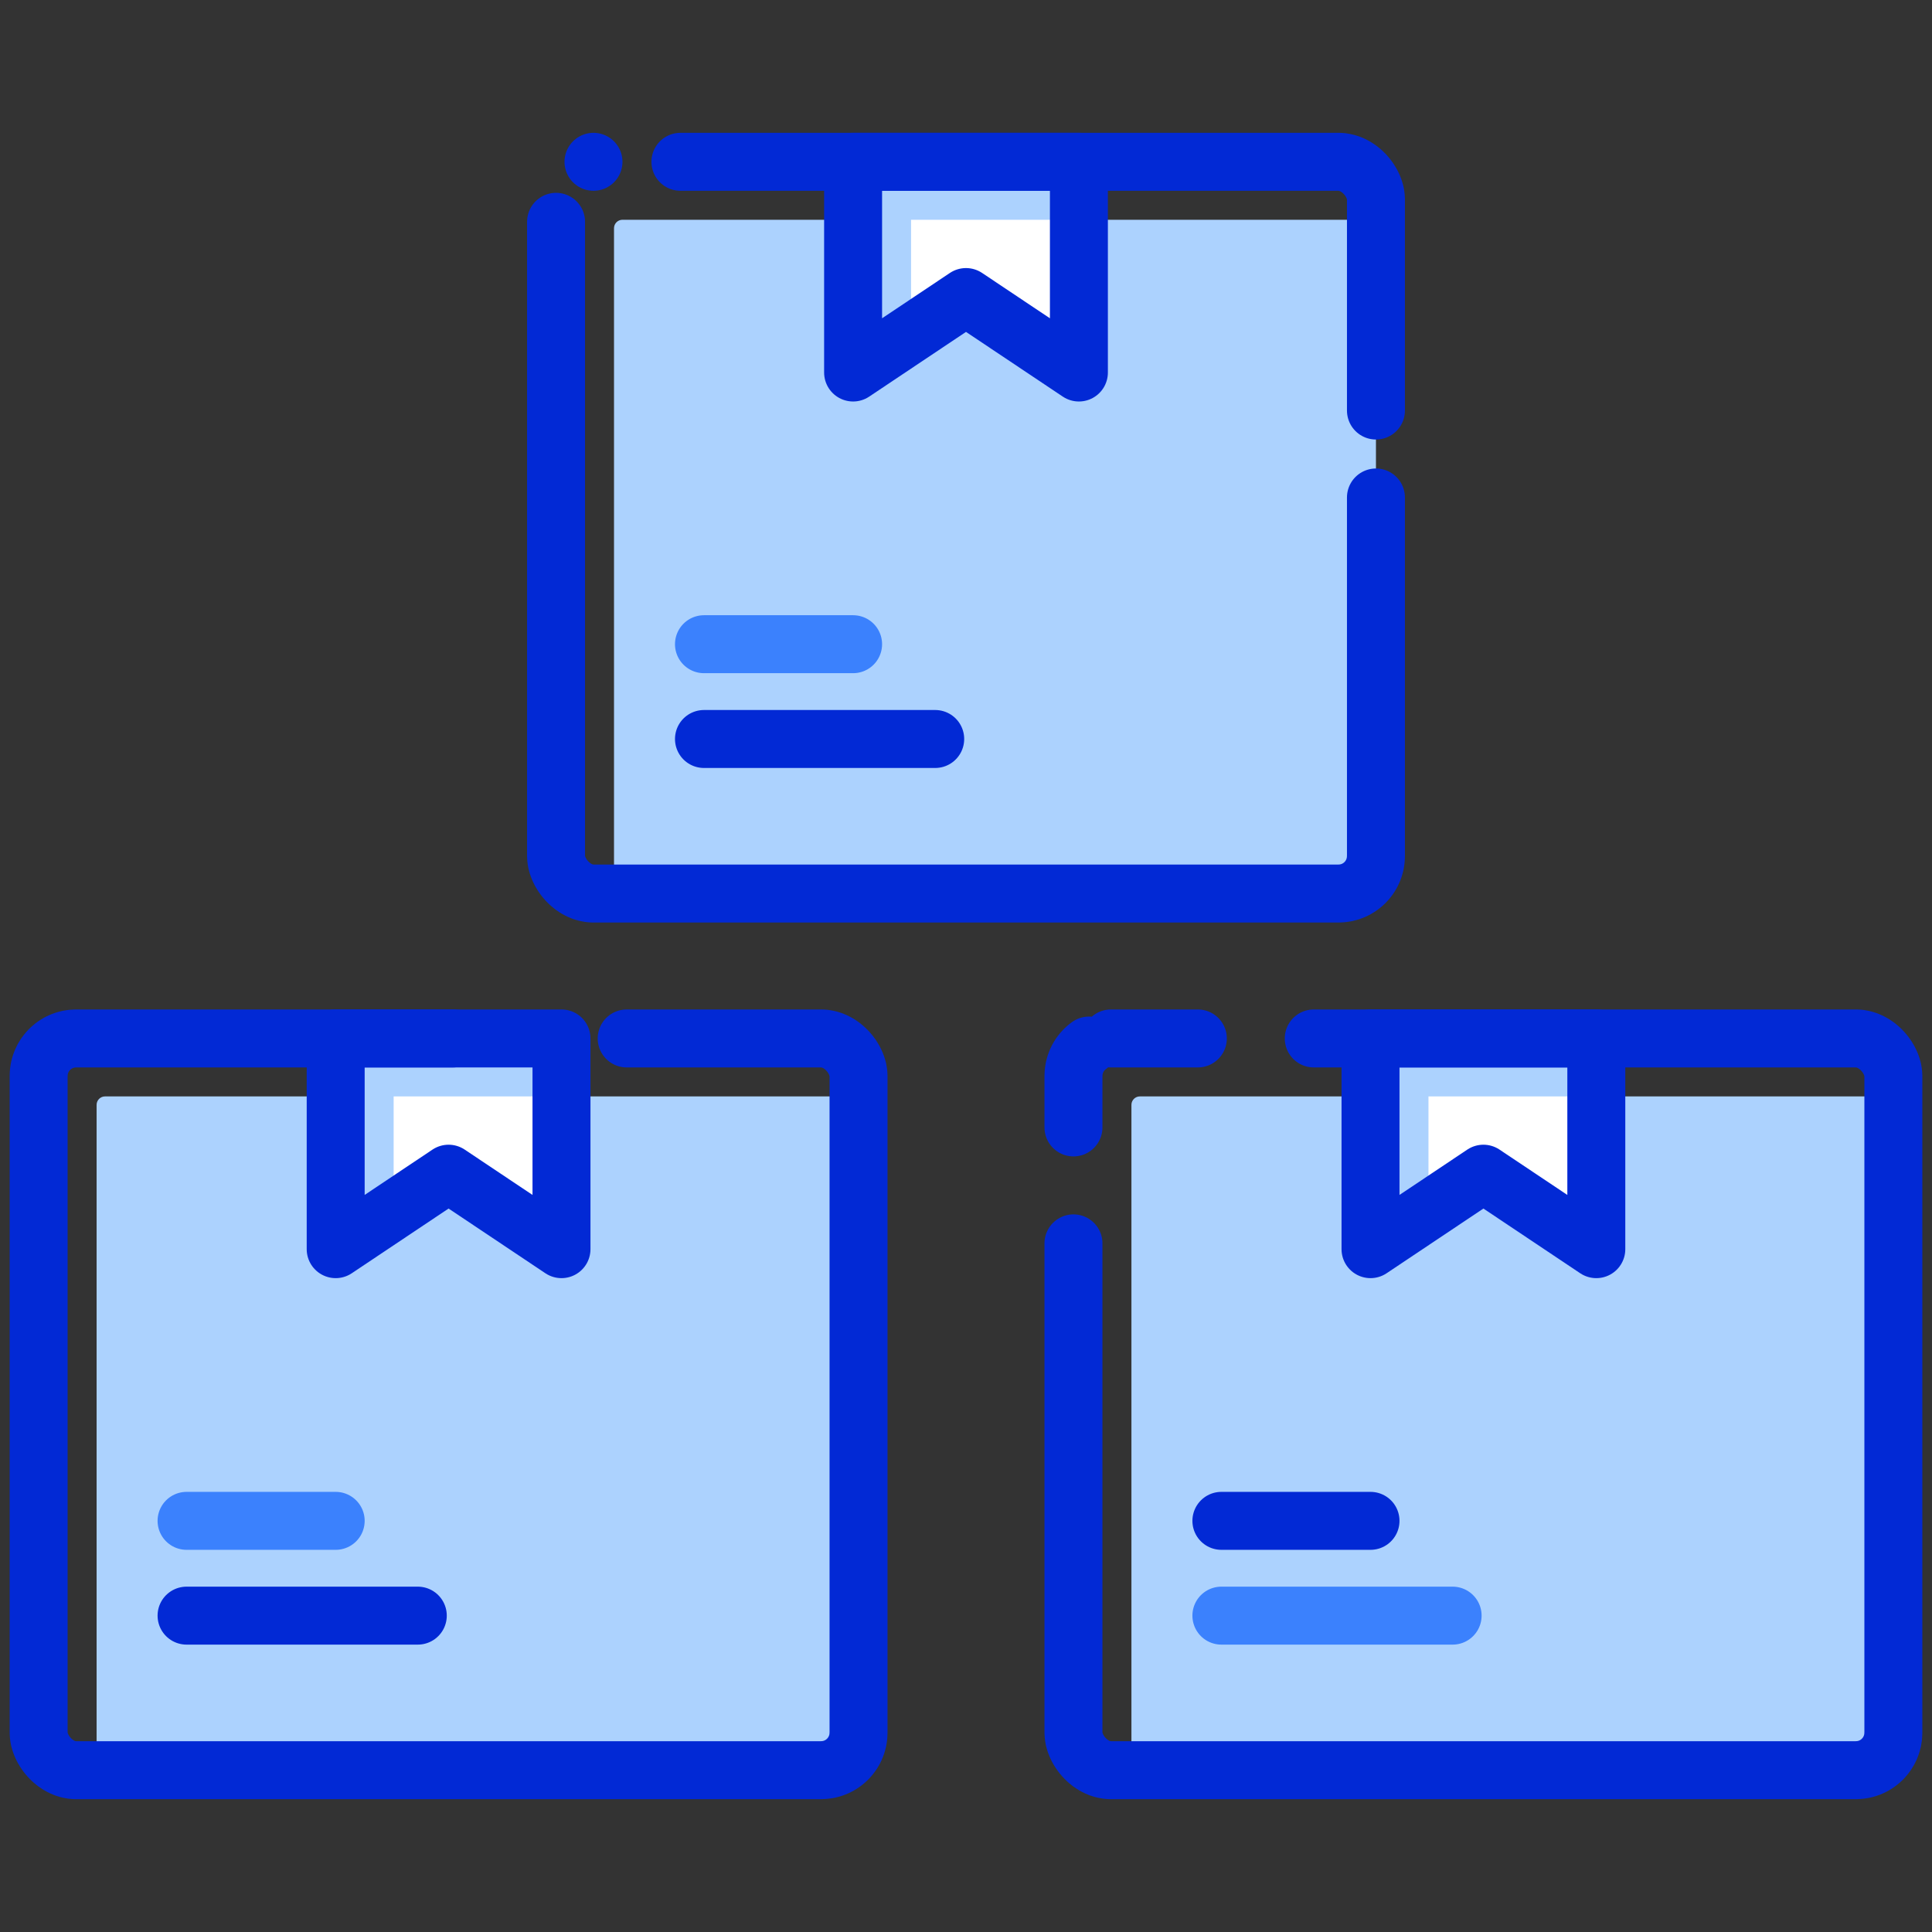 <svg xmlns="http://www.w3.org/2000/svg" viewBox="0 0 32 32" id="boxes">
  <rect x="0" y="0" width="32" height="32" fill="#333333" stroke="none"/>
  <polygon fill="#acd2fe" points="17.87 6.17 16 4.92 14.13 6.17 14.13 2.68 17.87 2.68 17.87 6.17"></polygon>
  <polygon fill="#acd2fe" points="26.44 20.69 24.57 19.44 22.7 20.69 22.7 17.2 26.44 17.2 26.44 20.69"></polygon>
  <polygon fill="#acd2fe" points="9.3 20.69 7.43 19.44 5.56 20.69 5.56 17.2 9.3 17.2 9.3 20.69"></polygon>
  <rect width="12.62" height="11.16" x="1.6" y="18.16" fill="#acd2fe" rx=".14"></rect>
  <polygon fill="#fff" points="6.52 18.16 9.3 18.16 9.3 20.27 7.91 19.34 6.52 20.27 6.52 18.16"></polygon>
  <rect width="12.62" height="11.16" x="18.74" y="18.16" fill="#acd2fe" rx=".14"></rect>
  <polygon fill="#fff" points="25.05 19.34 23.66 20.27 23.66 18.16 26.44 18.16 26.44 20.27 25.05 19.34"></polygon>
  <rect width="12.62" height="11.16" x="10.17" y="3.64" fill="#acd2fe" rx=".14"></rect>
  <polygon fill="#fff" points="16.48 4.82 15.09 5.75 15.09 3.64 17.87 3.64 17.87 5.75 16.48 4.82"></polygon>
  <rect width="13.58" height="12.12" x=".64" y="17.2" fill="none" stroke="#0229d5" stroke-dasharray="6.24 1.44 0 1.44 47.04 0" stroke-linecap="round" stroke-linejoin="round" stroke-width=".96" rx=".62"></rect>
  <polygon fill="none" stroke="#0229d5" stroke-linecap="round" stroke-linejoin="round" stroke-width=".96" points="9.3 20.69 7.43 19.44 5.56 20.69 5.56 17.2 9.3 17.2 9.3 20.69"></polygon>
  <line x1="3.09" x2="6.92" y1="26.76" y2="26.76" fill="none" stroke="#0229d5" stroke-linecap="round" stroke-linejoin="round" stroke-width=".96"></line>
  <line x1="3.09" x2="5.56" y1="25.19" y2="25.19" fill="none" stroke="#3b81fd" stroke-linecap="round" stroke-linejoin="round" stroke-width=".96"></line>
  <rect width="13.58" height="12.12" x="17.78" y="17.2" fill="none" stroke="#0229d5" stroke-dasharray="1.44 1.92 43.2 1.92" stroke-linecap="round" stroke-linejoin="round" stroke-width=".96" rx=".62"></rect>
  <polygon fill="none" stroke="#0229d5" stroke-linecap="round" stroke-linejoin="round" stroke-width=".96" points="26.44 20.69 24.57 19.44 22.7 20.69 22.7 17.2 26.44 17.2 26.44 20.69"></polygon>
  <line x1="20.23" x2="24.06" y1="26.76" y2="26.76" fill="none" stroke="#3b81fd" stroke-linecap="round" stroke-linejoin="round" stroke-width=".96"></line>
  <line x1="20.23" x2="22.7" y1="25.19" y2="25.19" fill="none" stroke="#0229d5" stroke-linecap="round" stroke-linejoin="round" stroke-width=".96"></line>
  <rect width="13.58" height="12.12" x="9.21" y="2.68" fill="none" stroke="#0229d5" stroke-dasharray="0 1.44 15.36 1.44 29.28" stroke-linecap="round" stroke-linejoin="round" stroke-width=".96" rx=".62"></rect>
  <polygon fill="none" stroke="#0229d5" stroke-linecap="round" stroke-linejoin="round" stroke-width=".96" points="17.87 6.17 16 4.92 14.13 6.17 14.13 2.68 17.87 2.68 17.87 6.17"></polygon>
  <line x1="11.66" x2="15.49" y1="12.24" y2="12.24" fill="none" stroke="#0229d5" stroke-linecap="round" stroke-linejoin="round" stroke-width=".96"></line>
  <line x1="11.66" x2="14.13" y1="10.67" y2="10.67" fill="none" stroke="#3b81fd" stroke-linecap="round" stroke-linejoin="round" stroke-width=".96"></line>
</svg>
